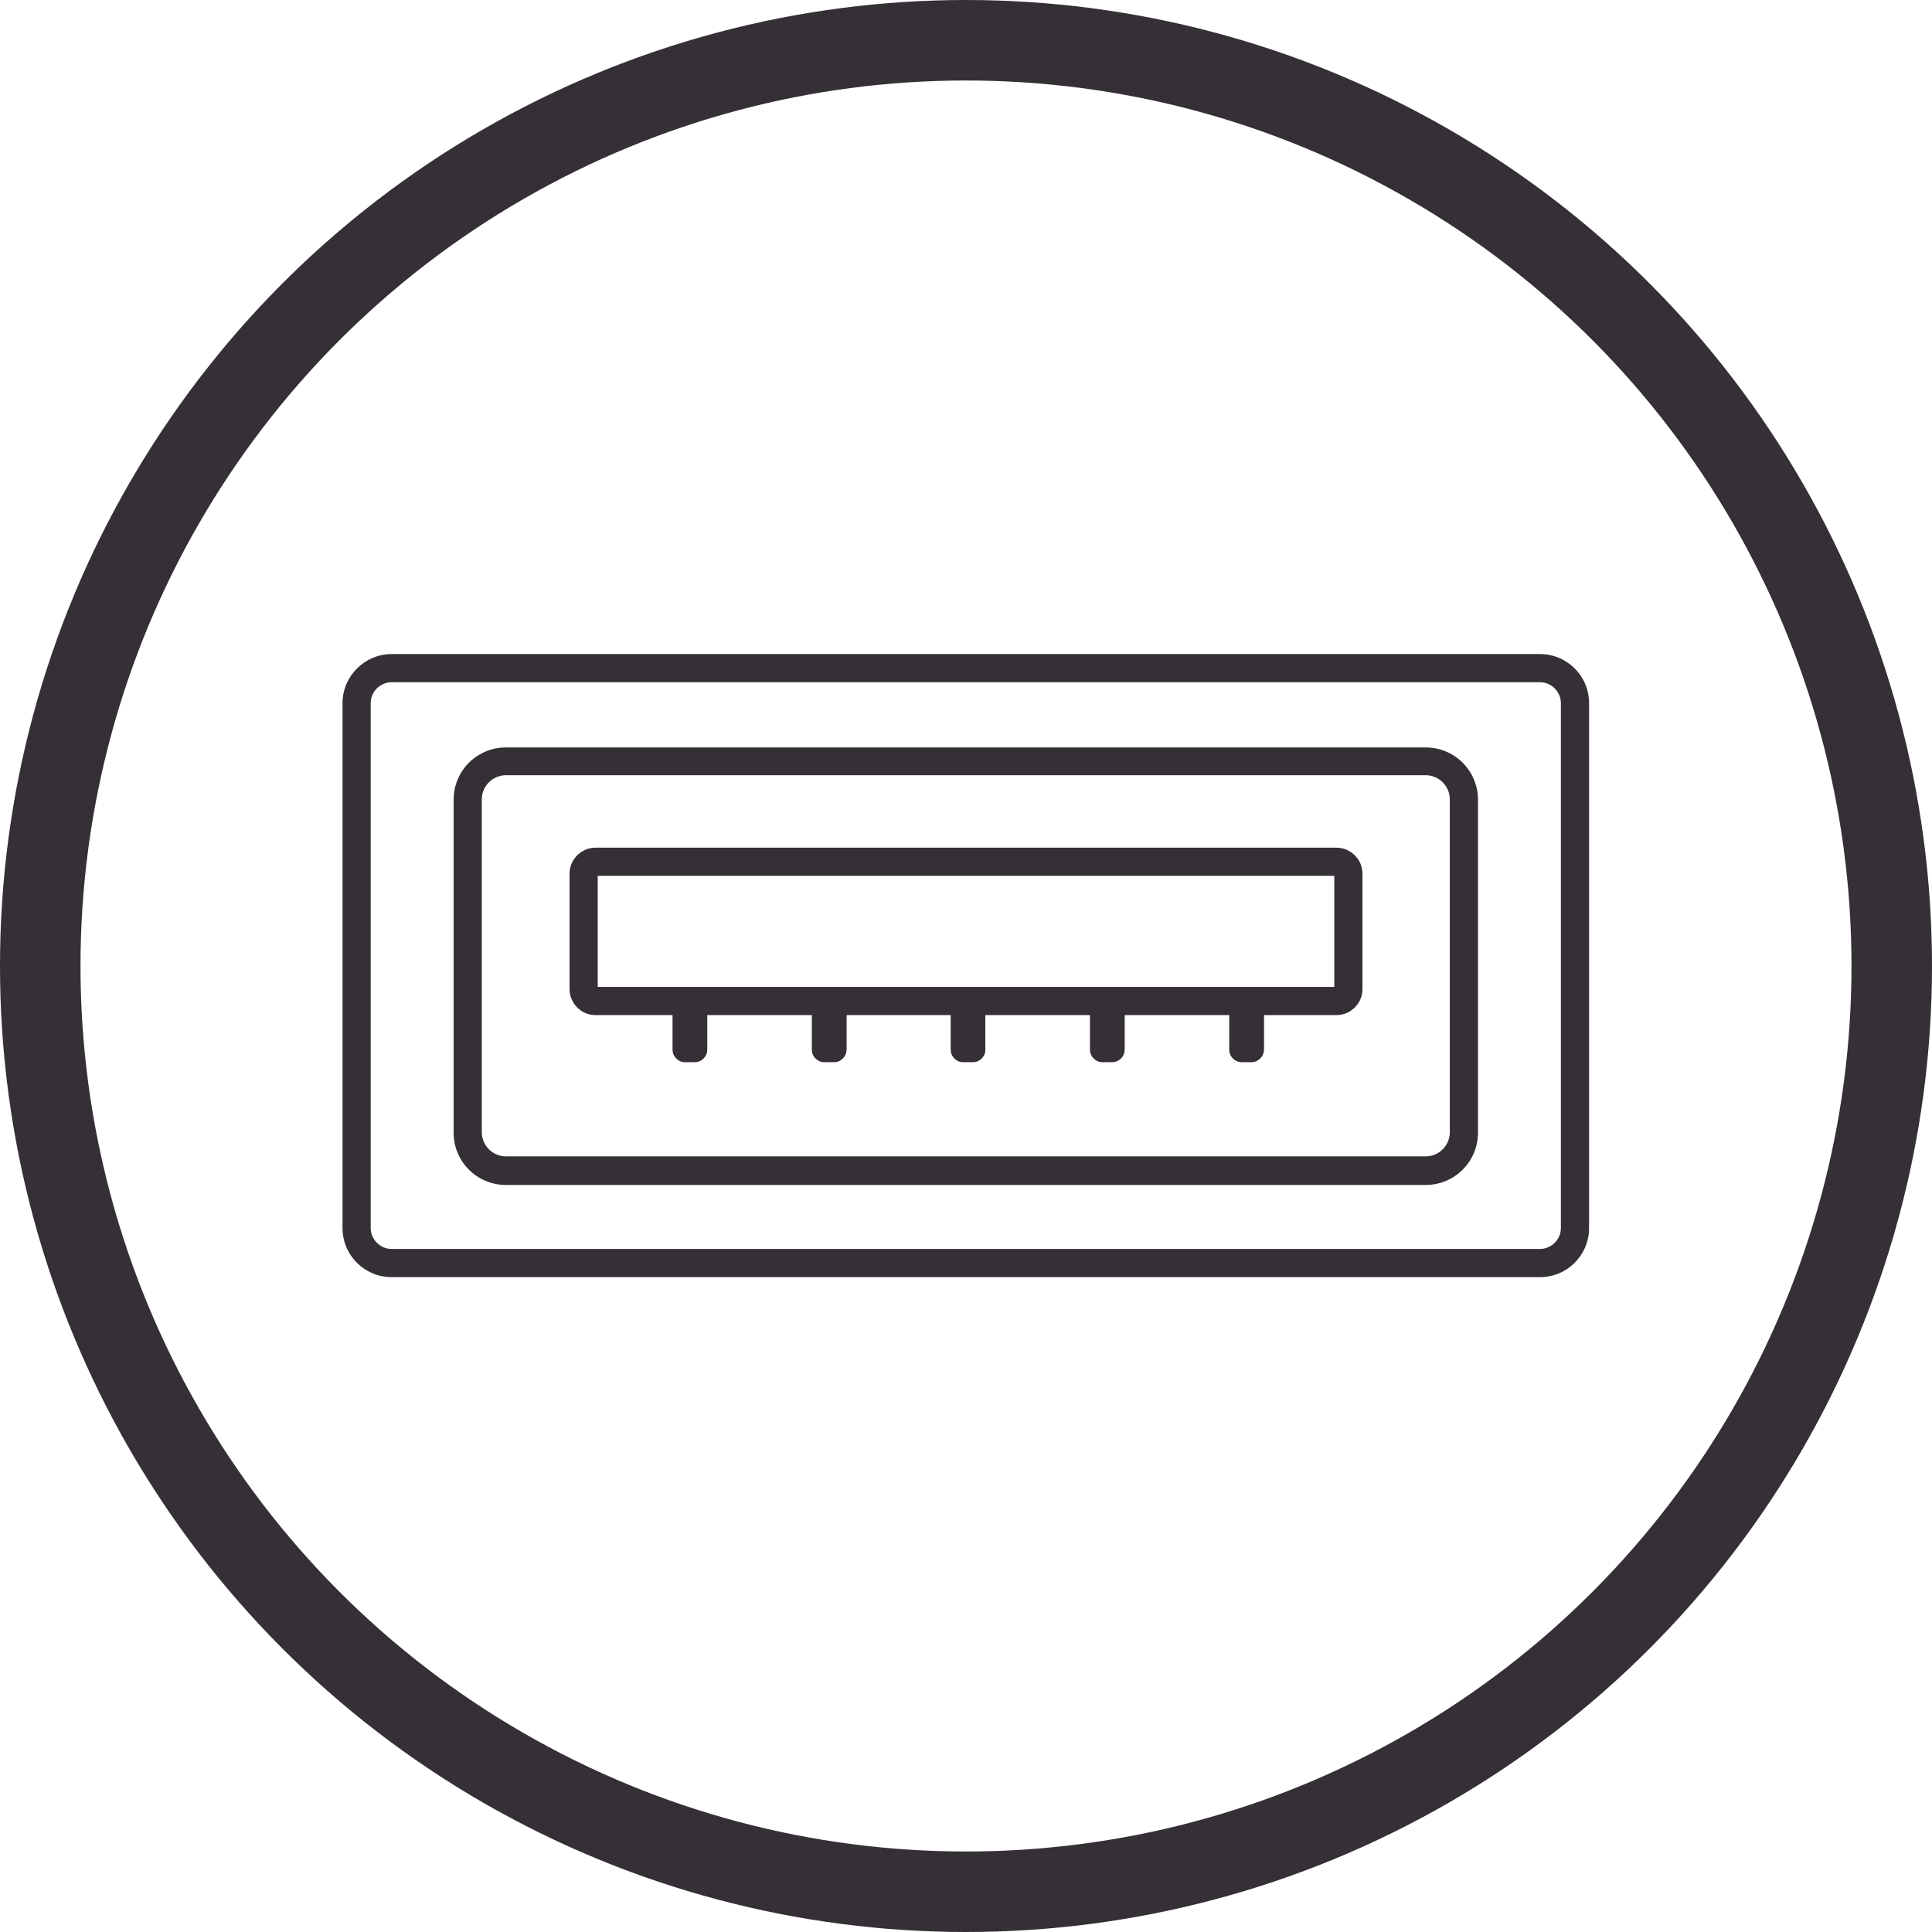 <?xml version="1.0" encoding="UTF-8"?>
<svg id="Layer_1" data-name="Layer 1" xmlns="http://www.w3.org/2000/svg" xmlns:xlink="http://www.w3.org/1999/xlink" viewBox="0 0 48 48">
  <defs>
    <style>
      .cls-1, .cls-2, .cls-3 {
        fill: none;
      }

      .cls-2 {
        stroke-width: 2px;
      }

      .cls-2, .cls-3 {
        stroke: #352f36;
      }

      .cls-3 {
        stroke-miterlimit: 10;
        stroke-width: .7px;
      }

      .cls-4 {
        fill: #352f36;
      }

      .cls-5 {
        clip-path: url(#clippath);
      }
    </style>
    <clipPath id="clippath">
      <rect class="cls-1" x="8.51" y="16.26" width="30.98" height="15.49"/>
    </clipPath>
  </defs>
  <circle class="cls-2" cx="24" cy="24" r="23"/>
  <g class="cls-5">
    <g>
      <path class="cls-4" d="M38.26,16.95c.29,0,.52.24.52.52v13.04c0,.29-.24.52-.52.52H9.73c-.29,0-.52-.24-.52-.52v-13.04c0-.29.24-.52.52-.52h28.53ZM38.26,16.25H9.73c-.67,0-1.22.55-1.22,1.22v13.04c0,.68.55,1.22,1.22,1.22h28.53c.68,0,1.22-.55,1.22-1.22v-13.04c0-.68-.55-1.22-1.22-1.22Z"/>
      <path class="cls-4" d="M35.42,19.26c.33,0,.6.27.6.6v8.27c0,.33-.27.6-.6.6H12.57c-.33,0-.6-.27-.6-.6v-8.27c0-.33.27-.6.6-.6h22.85ZM35.42,18.57H12.57c-.72,0-1.3.58-1.3,1.3v8.27c0,.72.58,1.3,1.3,1.3h22.85c.72,0,1.3-.58,1.3-1.3v-8.27c0-.72-.58-1.3-1.3-1.3Z"/>
      <path class="cls-3" d="M33.2,21.41H14.8c-.17,0-.3.13-.3.3v2.86c0,.17.13.3.3.3h18.4c.17,0,.3-.13.3-.3v-2.86c0-.17-.13-.3-.3-.3Z"/>
      <path class="cls-4" d="M24.17,24.61h-.23c-.17,0-.31.14-.31.31v1.15c0,.17.14.31.31.31h.23c.17,0,.31-.14.31-.31v-1.15c0-.17-.14-.31-.31-.31Z"/>
      <path class="cls-4" d="M24.17,24.61h-.24c-.17,0-.31.14-.31.31v1.16c0,.17.14.31.31.31h.24c.17,0,.31-.14.31-.31v-1.16c0-.17-.14-.31-.31-.31Z"/>
      <path class="cls-4" d="M20.72,24.61h-.23c-.17,0-.31.14-.31.31v1.15c0,.17.14.31.31.31h.23c.17,0,.31-.14.31-.31v-1.15c0-.17-.14-.31-.31-.31Z"/>
      <path class="cls-4" d="M20.72,24.61h-.24c-.17,0-.31.14-.31.31v1.16c0,.17.14.31.31.31h.24c.17,0,.31-.14.31-.31v-1.16c0-.17-.14-.31-.31-.31Z"/>
      <path class="cls-4" d="M17.26,24.61h-.23c-.17,0-.31.14-.31.31v1.15c0,.17.14.31.31.31h.23c.17,0,.31-.14.31-.31v-1.15c0-.17-.14-.31-.31-.31Z"/>
      <path class="cls-4" d="M17.26,24.61h-.24c-.17,0-.31.14-.31.31v1.16c0,.17.14.31.31.31h.24c.17,0,.31-.14.31-.31v-1.16c0-.17-.14-.31-.31-.31Z"/>
      <path class="cls-4" d="M27.63,24.61h-.23c-.17,0-.31.14-.31.31v1.15c0,.17.14.31.31.31h.23c.17,0,.31-.14.31-.31v-1.15c0-.17-.14-.31-.31-.31Z"/>
      <path class="cls-4" d="M27.63,24.61h-.24c-.17,0-.31.14-.31.31v1.16c0,.17.14.31.31.31h.24c.17,0,.31-.14.31-.31v-1.16c0-.17-.14-.31-.31-.31Z"/>
      <path class="cls-4" d="M31.09,24.61h-.23c-.17,0-.31.14-.31.31v1.15c0,.17.14.31.31.31h.23c.17,0,.31-.14.31-.31v-1.15c0-.17-.14-.31-.31-.31Z"/>
      <path class="cls-4" d="M31.09,24.61h-.24c-.17,0-.31.14-.31.31v1.16c0,.17.14.31.31.31h.24c.17,0,.31-.14.31-.31v-1.16c0-.17-.14-.31-.31-.31Z"/>
    </g>
  </g>
</svg>